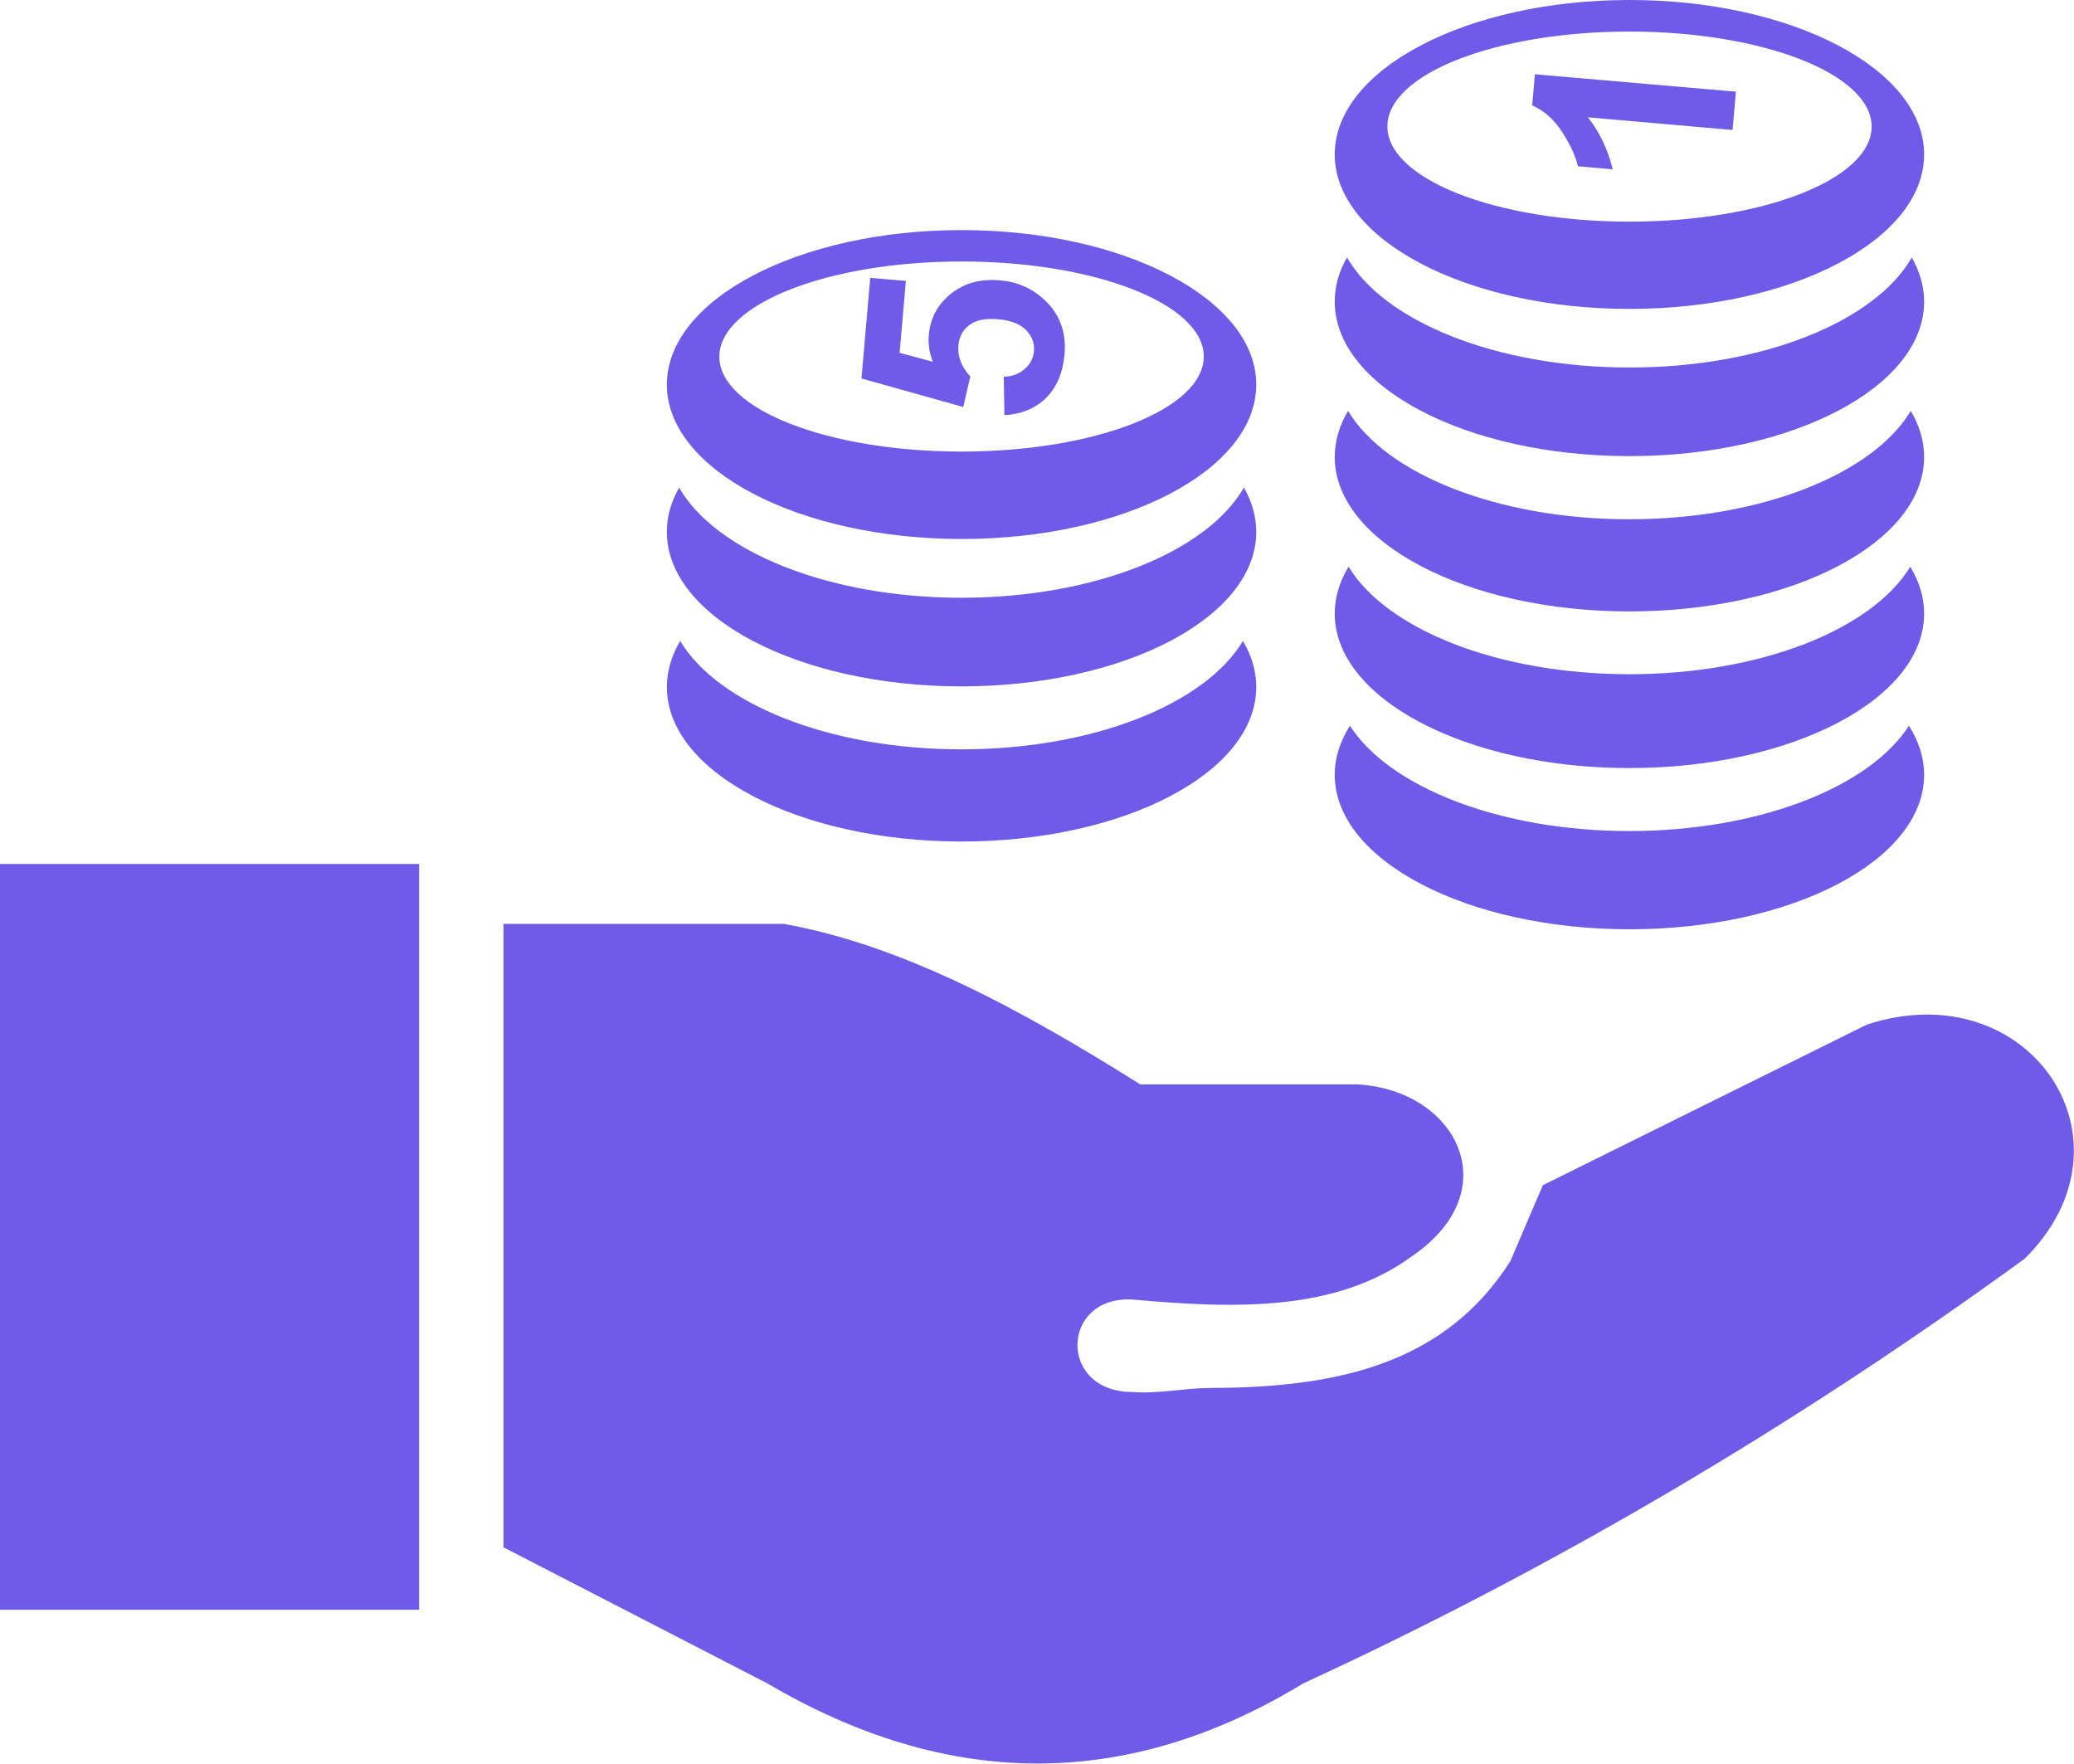 <svg xmlns="http://www.w3.org/2000/svg" viewBox="0 0 122.88 104.48" xml:space="preserve"><path d="M29.83 91.66V54.73h16.61c7.04 1.26 14.08 5.08 21.12 9.51h12.9c5.84.35 8.9 6.27 3.22 10.16-4.52 3.32-10.49 3.13-16.61 2.58-4.22-.21-4.4 5.46 0 5.48 1.53.12 3.19-.24 4.64-.24 7.63-.01 13.92-1.47 17.77-7.5l1.93-4.51 19.19-9.51c9.6-3.16 16.43 6.88 9.35 13.87C106.05 84.68 91.8 93 77.22 99.72c-10.59 6.44-21.18 6.22-31.76 0zm83.38-67.32c.51.86.79 1.78.79 2.73 0 5.06-7.82 9.15-17.46 9.15s-17.46-4.1-17.46-9.15c0-.95.28-1.87.79-2.73 2.22 3.72 8.84 6.42 16.66 6.42 7.84 0 14.46-2.7 16.68-6.42M73.64 37.97c.52.87.79 1.78.79 2.73 0 5.06-7.82 9.15-17.46 9.15s-17.46-4.1-17.46-9.15c0-.95.28-1.87.79-2.73 2.22 3.72 8.84 6.42 16.66 6.42 7.84 0 14.46-2.7 16.68-6.42M59.51 24.59l-.04-2.27c.52-.02.93-.18 1.25-.47.33-.29.5-.64.54-1.05.04-.47-.12-.89-.47-1.25s-.92-.58-1.69-.64c-.72-.06-1.28.05-1.67.35-.39.29-.61.7-.65 1.22-.05.65.18 1.25.71 1.82l-.42 1.81-6.03-1.69.52-5.96 2.11.18-.37 4.26 1.97.53c-.21-.53-.29-1.05-.24-1.58.08-1 .53-1.82 1.31-2.45.79-.63 1.76-.9 2.93-.79.97.08 1.81.44 2.52 1.07.97.85 1.4 1.96 1.28 3.32-.1 1.08-.46 1.95-1.1 2.58-.64.62-1.46.96-2.46 1.01m-2.54-9.1c7.92 0 14.35 2.52 14.35 5.63s-6.43 5.63-14.35 5.63-14.35-2.51-14.35-5.62 6.43-5.64 14.35-5.64m0-1.86c9.64 0 17.46 4.1 17.46 9.15 0 5.06-7.82 9.15-17.46 9.15-9.64-.01-17.46-4.1-17.46-9.15.01-5.05 7.83-9.15 17.46-9.15M73.7 28.88c.47.83.73 1.72.73 2.63 0 5.06-7.82 9.15-17.46 9.15s-17.46-4.1-17.46-9.15c0-.92.25-1.79.73-2.62 2.16 3.77 8.83 6.52 16.72 6.52 7.91 0 14.58-2.75 16.74-6.53m29.15-23.45-.2 2.27-8.57-.75c.71.9 1.19 1.93 1.47 3.08l-2.06-.18c-.14-.61-.46-1.29-.93-2.02-.48-.75-1.07-1.27-1.78-1.59l.16-1.84zm-6.31-3.56c7.92 0 14.35 2.52 14.35 5.63s-6.43 5.63-14.35 5.63S82.2 10.6 82.2 7.49s6.42-5.62 14.34-5.62m0-1.87C106.18 0 114 4.1 114 9.15s-7.82 9.15-17.46 9.15-17.46-4.1-17.46-9.15S86.91 0 96.54 0m16.73 15.25c.47.83.73 1.72.73 2.62 0 5.06-7.82 9.15-17.46 9.15s-17.46-4.1-17.46-9.15c0-.92.25-1.79.73-2.62 2.15 3.77 8.82 6.52 16.72 6.52 7.91.01 14.59-2.74 16.74-6.52m-.17 27.74c.58.92.9 1.89.9 2.91 0 5.06-7.82 9.15-17.46 9.15s-17.46-4.1-17.46-9.15c0-1.02.32-1.99.9-2.91 2.32 3.62 8.86 6.24 16.55 6.24s14.25-2.61 16.57-6.24m.08-9.42c.53.88.82 1.81.82 2.78 0 5.05-7.82 9.15-17.46 9.15s-17.46-4.1-17.46-9.15c0-.97.29-1.9.82-2.78 2.24 3.7 8.84 6.37 16.64 6.37s14.39-2.67 16.64-6.37M0 51.18h24.83v44.18H0z" style="fill-rule:evenodd;clip-rule:evenodd;fill:#6e5ce8"/></svg>